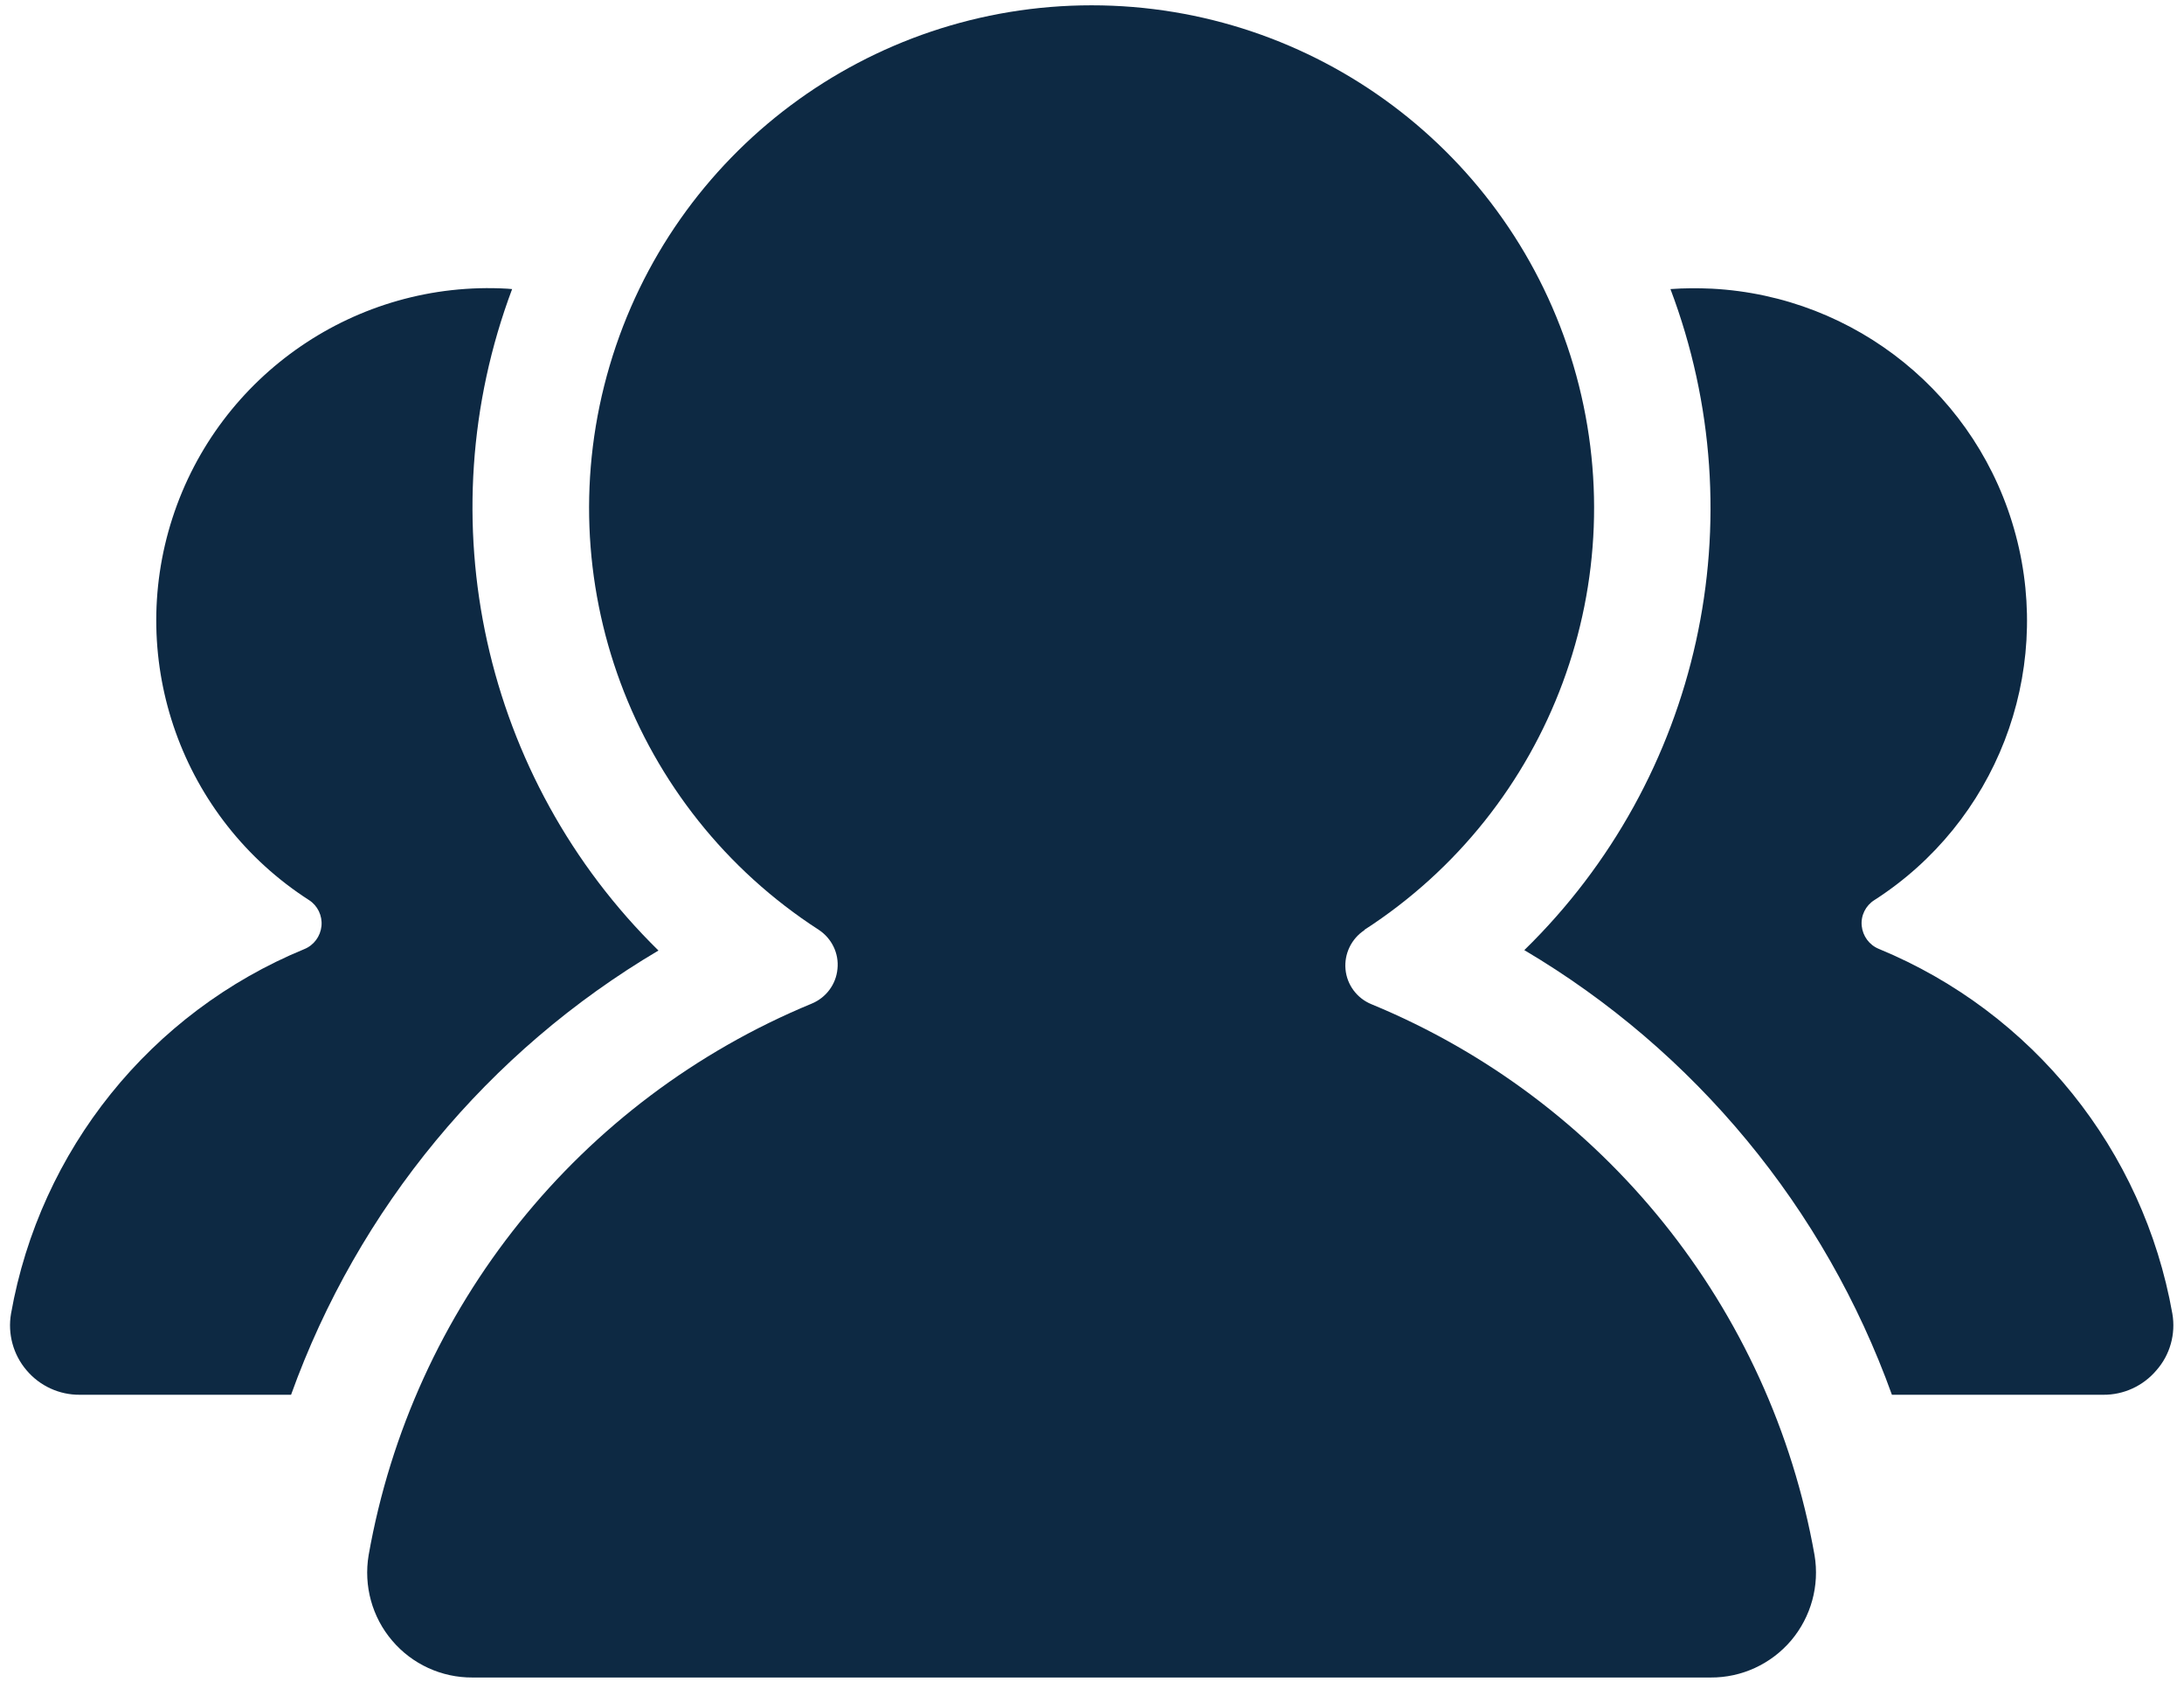 <?xml version="1.0" encoding="utf-8"?>
<!-- Generator: Adobe Illustrator 25.0.0, SVG Export Plug-In . SVG Version: 6.00 Build 0)  -->
<svg version="1.1" id="图层_1" xmlns="http://www.w3.org/2000/svg" xmlns:xlink="http://www.w3.org/1999/xlink" x="0px" y="0px"
	 viewBox="0 0 1070 824" style="enable-background:new 0 0 1070 824;" xml:space="preserve">
<style type="text/css">
	.st0{clip-path:url(#SVGID_1_); fill: #0d2943;}
</style>
<g>
	<g>
		<defs>
			<rect id="SVGID_3_" x="5" y="2" width="1059.8" height="820.7"/>
		</defs>
		<clipPath id="SVGID_1_">
			<use xlink:href="#SVGID_3_"  style="overflow:visible;"/>
		</clipPath>
		<path class="st0" d="M668.4,455.5c91.7-59.2,133.4-171.7,102.5-276.4C740,74.4,643.9,2.6,534.8,2.6
			c-109.1,0-205.2,71.8-236.1,176.5c-30.9,104.7,10.8,217.2,102.5,276.4c6.3,4.2,9.9,11.5,9.1,19.1c-0.7,7.6-5.6,14.1-12.6,17
			c-113.8,47-195.7,148.9-217.1,270.2c-2.5,15,1.7,30.3,11.5,41.8c9.8,11.6,24.3,18.2,39.4,18.1h606.6c15.2,0.1,29.6-6.6,39.4-18.1
			c9.8-11.6,14-26.9,11.5-41.8c-21.5-121.2-103.4-223-217.1-269.9c-7.1-2.9-12-9.5-12.7-17.1c-0.7-7.6,2.9-15,9.3-19.2L668.4,455.5z
			 M668.4,455.5"/>
		<path class="st0" d="M1064.3,643.5c-14.2-80.2-68.4-147.6-143.8-178.7c-4.7-1.9-7.9-6.3-8.4-11.3c-0.5-5,1.9-9.9,6.2-12.6
			c59.5-38.2,87.5-110.4,69.3-178.7c-18.1-68.3-78.3-117.1-148.9-120.8c-6.8-0.3-13.5-0.3-20.3,0.2
			c42.6,112.6,14.6,239.7-71.6,323.8c83.5,49.4,147.2,126.4,180.1,217.8h103.5c10,0.1,19.6-4.3,26.1-12
			C1063.2,663.6,1066,653.4,1064.3,643.5L1064.3,643.5z M322.6,465.6c-85.9-84.3-114-211.3-71.7-324l-2.4-0.2
			c-73.8-4.2-141.2,42-164,112.3c-22.8,70.4,4.7,147.2,66.9,187.2c4.2,2.7,6.6,7.6,6.1,12.7c-0.5,5-3.7,9.4-8.4,11.3
			C73.8,495.9,19.6,563.3,5.4,643.5c-1.7,9.9,1.1,20.1,7.6,27.7c6.5,7.7,16.1,12.1,26.1,12h103.5C175.4,592,239,515,322.6,465.6
			L322.6,465.6z M322.6,465.6"/>
	</g>
</g>
</svg>
